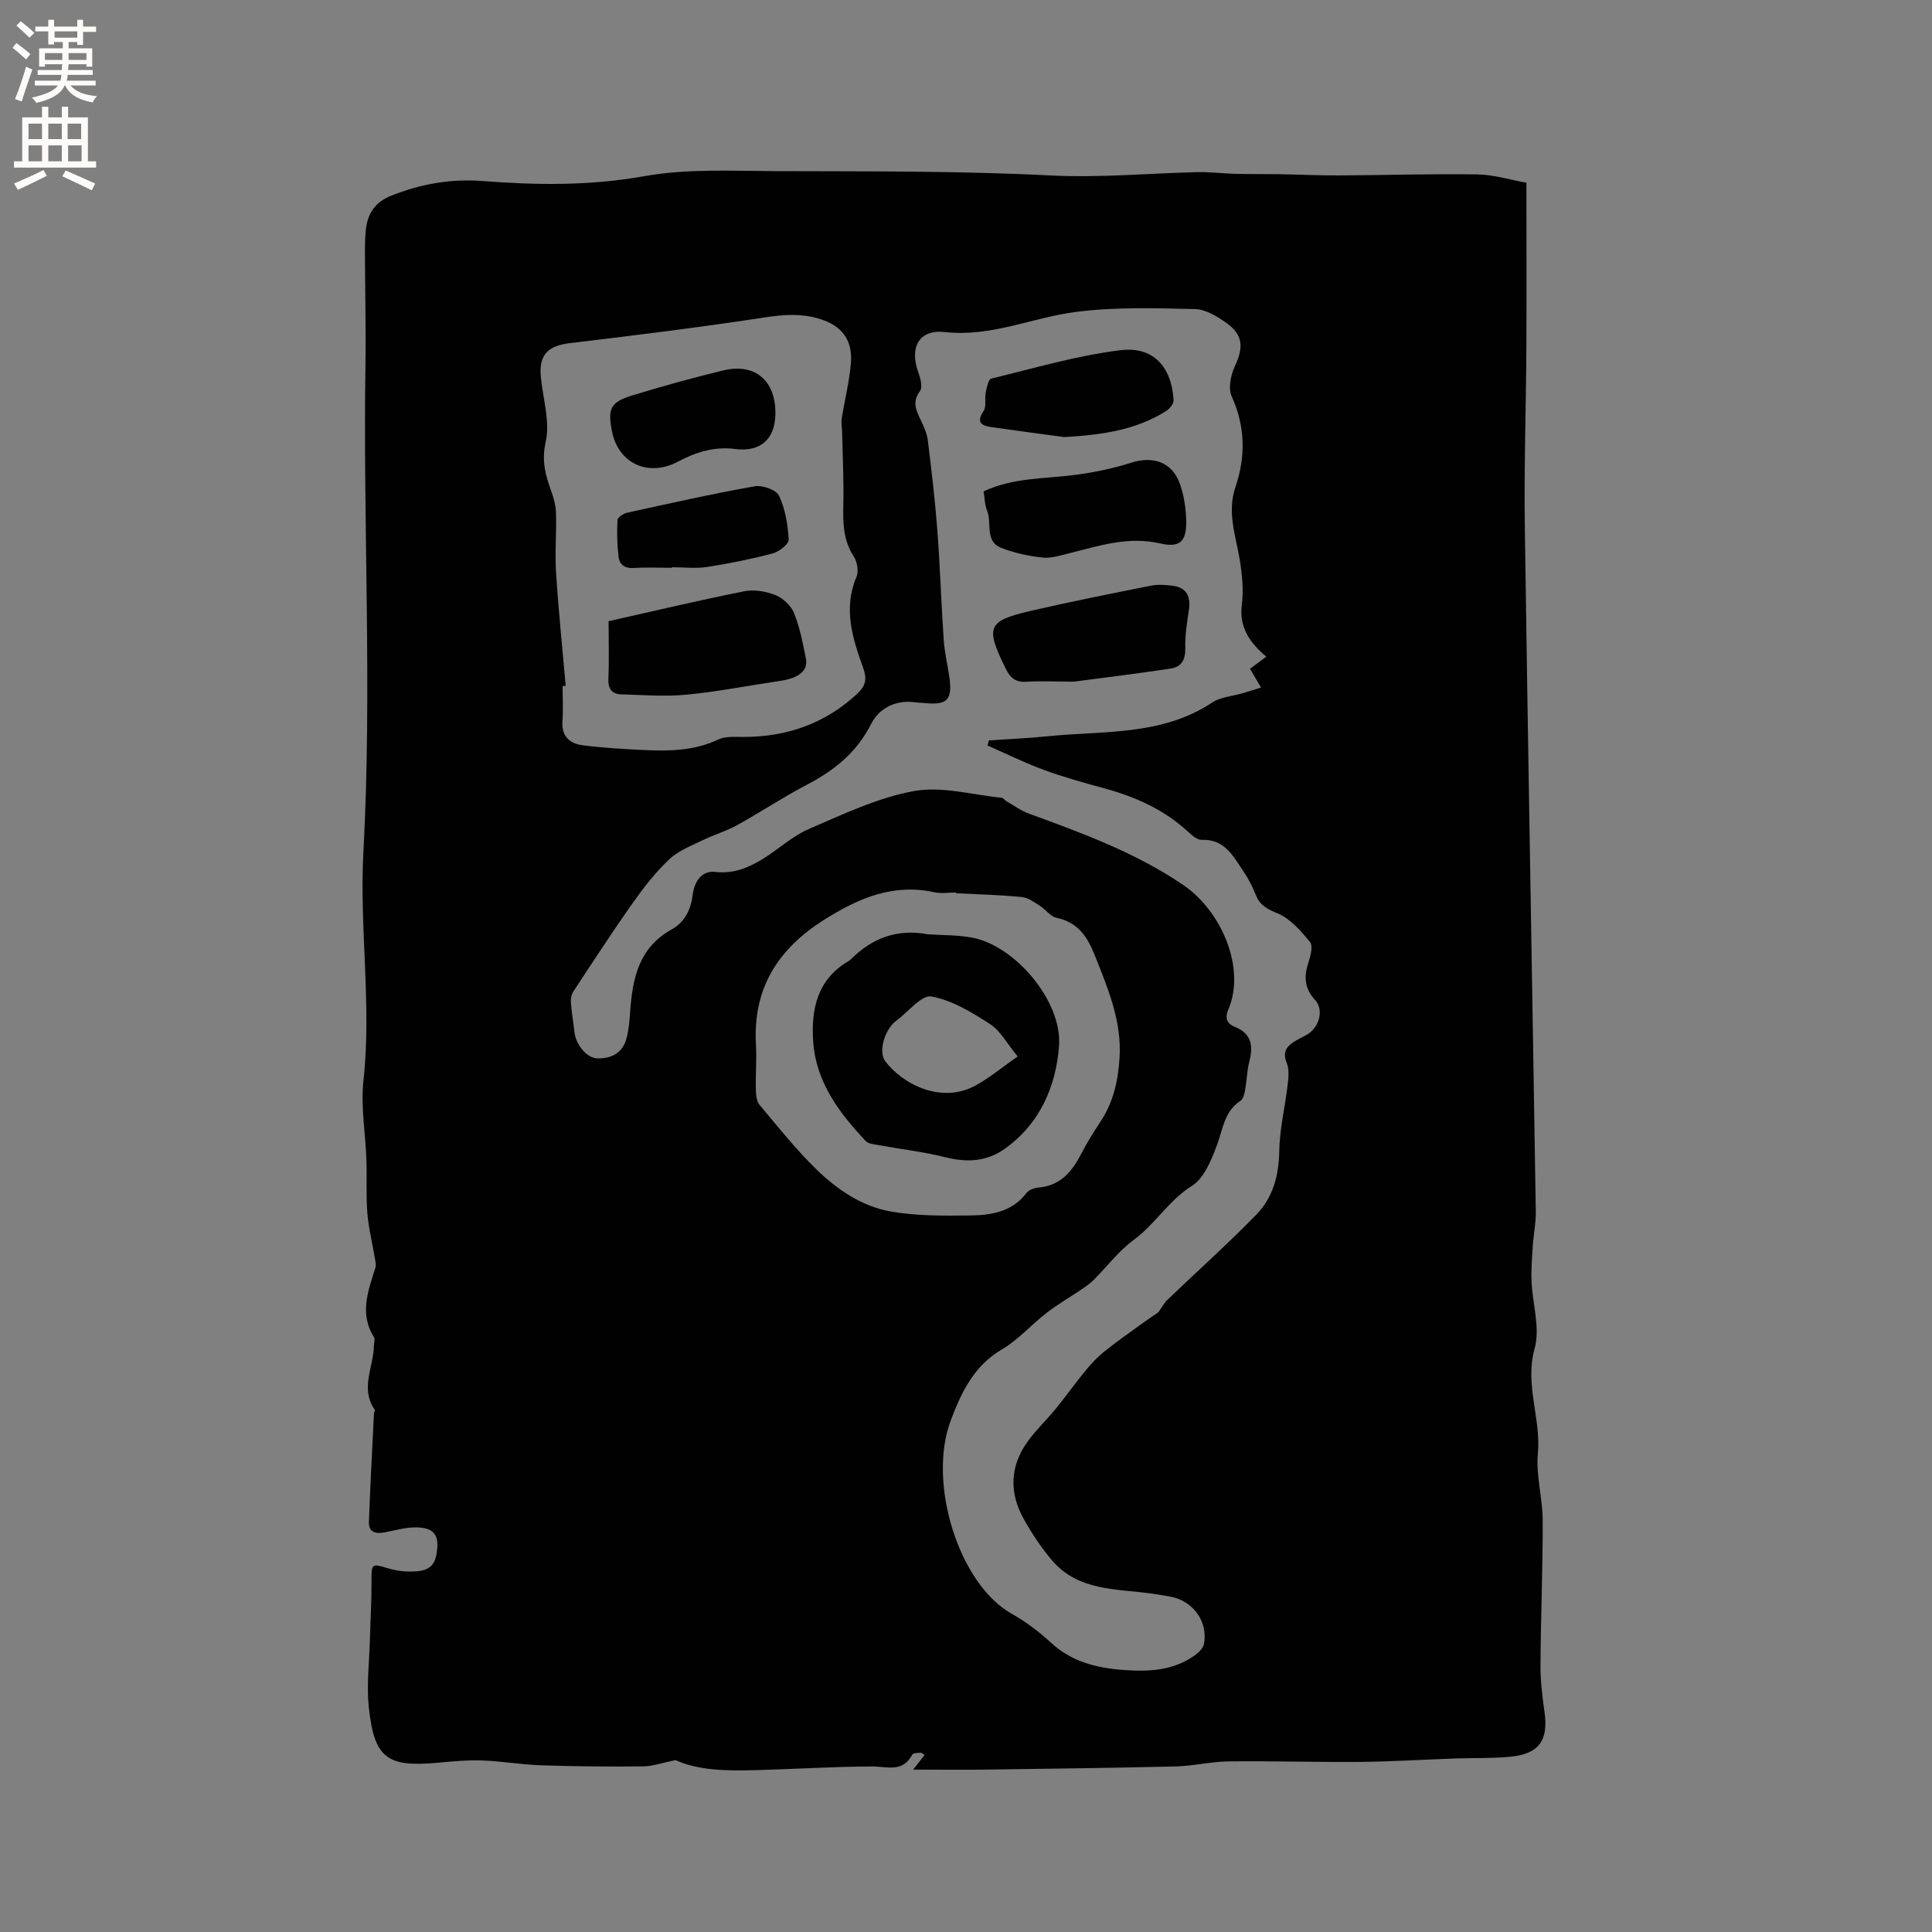 <svg enable-background="new 0 0 400 400" viewBox="0 0 400 400" xmlns="http://www.w3.org/2000/svg"><rect x="0" y="0" width="400" height="400" fill="#808080" stroke="none"/><g fill="#010102"><path d="m189.06 366.38c1.27-1.62 1.77-2.27 2.36-3.02-.35-.22-.59-.5-.81-.48-.6.05-1.56.05-1.74.39-1.96 3.79-5.17 2.45-8.31 2.46-8.04.02-16.09.55-24.13.76-5.92.16-11.84.09-16.56-2.08-2.68.54-4.72 1.28-6.77 1.3-6.99.08-13.99.01-20.98-.22-4.08-.13-8.14-.85-12.22-1-3.05-.11-6.13.17-9.18.46-10.58.98-13.24-.9-14.36-11.48-.49-4.59.1-9.3.22-13.96.11-4.08.37-8.16.34-12.23-.03-3.57.05-3.6 3.37-2.59 1.87.57 3.97.79 5.92.64 3.23-.25 4.13-1.81 4.34-5.09.22-3.44-2.06-3.96-4.39-4.01-2.17-.04-4.36.63-6.54 1.03-1.84.34-3.33.02-3.24-2.2.28-7.45.68-14.89 1.04-22.34.01-.3.28-.7.16-.86-3.05-4.36-.26-8.78-.17-13.17.01-.63.28-1.41 0-1.85-3.02-4.85-1.21-9.55.29-14.29.22-.68 0-1.54-.13-2.29-.51-3.06-1.28-6.1-1.52-9.18-.29-3.66-.06-7.35-.19-11.02-.19-5.44-1.2-10.96-.61-16.31 1.73-15.82-.87-31.57-.01-47.4 1.81-33.51-.08-67.08.42-100.63.12-8.04-.08-16.09-.11-24.13 0-1.27.05-2.55.17-3.81.32-3.42 1.81-5.87 5.22-7.24 6.12-2.47 12.5-3.57 18.98-3.06 11.23.87 22.26 1 33.51-1.01 8.81-1.57 18.04-1.08 27.08-1.04 18.96.07 37.95-.07 56.87.89 10.23.52 20.29-.43 30.43-.68 2.62-.07 5.25.28 7.87.35 3.12.08 6.24.03 9.36.08 4.06.07 8.13.27 12.19.25 9.54-.05 19.08-.36 28.61-.21 3.43.05 6.84 1.12 10.19 1.72 0 11.54.05 22.77-.01 33.99-.07 12.51-.5 25.02-.32 37.53.67 47.15 1.53 94.3 2.27 141.45.04 2.42-.47 4.84-.63 7.26-.16 2.41-.35 4.84-.25 7.25.2 4.65 1.82 9.63.64 13.86-2.1 7.53 1.35 14.47.67 21.76-.43 4.56.99 9.25 1 13.89.03 9.97-.4 19.94-.46 29.91-.02 3.25.38 6.51.84 9.74.82 5.84-1.13 8.66-7.07 9.24-3.79.37-7.62.23-11.43.36-6.54.23-13.08.65-19.63.71-9.11.08-18.22-.21-27.32-.1-3.64.04-7.27.96-10.91 1.04-13.45.32-26.91.49-40.36.67-4.4.04-8.79-.01-14-.01zm73.11-230.42c-3.42-2.9-5.66-6.05-5.06-10.77.39-3.06.06-6.3-.45-9.38-.83-4.97-2.64-9.75-.88-14.94 2.14-6.31 2.07-12.55-.78-18.83-.76-1.67-.17-4.42.68-6.25 1.79-3.83 1.71-6.45-1.71-8.89-1.93-1.37-4.33-2.86-6.54-2.91-8.23-.18-16.55-.46-24.67.59-9.04 1.16-17.54 5.24-27.11 4.17-5.41-.61-7.4 3.21-5.52 8.34.44 1.21.93 3.08.35 3.86-1.71 2.27-.79 4.06.18 6.08.63 1.32 1.26 2.74 1.44 4.16.76 6.2 1.5 12.42 1.97 18.65.57 7.55.8 15.13 1.32 22.69.18 2.63.83 5.23 1.19 7.85.61 4.48-.49 5.61-4.93 5.2-.74-.07-1.49-.08-2.22-.18-4.04-.57-7.47 1.31-9.05 4.45-3 5.93-7.59 9.62-13.25 12.58-4.97 2.6-9.66 5.72-14.57 8.44-2.2 1.22-4.67 1.91-6.93 3.02-2.42 1.19-5.1 2.19-7.01 3.97-2.83 2.65-5.28 5.79-7.53 8.97-4.27 6.04-8.31 12.26-12.38 18.44-.4.61-.57 1.51-.52 2.26.16 2.1.53 4.17.76 6.26.29 2.52 2.57 5.27 4.66 5.33 2.93.09 5.25-1.07 6.08-4.05.5-1.81.64-3.75.78-5.64.48-6.86 1.8-13.23 8.54-16.97 2.77-1.54 4.02-4.1 4.42-7.28.32-2.56 1.79-5 4.65-4.66 3.8.44 6.88-.87 9.87-2.7 3.24-1.98 6.11-4.73 9.55-6.2 7.08-3.05 14.25-6.48 21.73-7.84 5.78-1.05 12.09.79 18.16 1.39.36.04.65.53 1.01.74 1.54.88 3.01 1.96 4.65 2.55 11.04 4.03 22.02 8.04 31.89 14.74 8.06 5.47 13.02 17.4 9.37 25.8-.74 1.7-.36 2.9 1.32 3.58 3.44 1.38 3.89 3.89 3.04 7.15-.5 1.94-.53 3.99-.89 5.97-.14.78-.39 1.84-.95 2.21-3.4 2.21-3.63 5.92-4.9 9.25-1.15 3.05-2.64 6.78-5.14 8.35-4.84 3.03-7.62 7.95-12.09 11.22-3.12 2.29-5.53 5.54-8.31 8.31-.73.73-1.61 1.33-2.48 1.92-2.39 1.62-4.92 3.08-7.2 4.84-3.17 2.45-5.9 5.6-9.31 7.6-5.79 3.39-8.4 8.98-10.53 14.61-4.94 13.02 1.68 33.99 12.6 40.11 2.94 1.65 5.7 3.74 8.18 6.03 4.25 3.91 9.36 5.17 14.84 5.59 5.26.41 10.42.19 14.92-3.05.79-.57 1.69-1.46 1.86-2.33.87-4.61-2.23-8.89-6.89-9.78-1.35-.26-2.71-.47-4.08-.66-7.26-1-15.07-.52-20.46-6.83-2.23-2.61-4.16-5.53-5.85-8.53-3.08-5.46-2.93-10.99.79-16.13 1.73-2.39 3.91-4.45 5.78-6.74 2.11-2.59 4.06-5.33 6.18-7.91 1.17-1.43 2.46-2.81 3.9-3.96 2.52-2.03 5.18-3.88 7.8-5.78 1.17-.85 2.37-1.64 3.39-2.35.64-.88 1.15-1.89 1.92-2.62 6.1-5.86 12.42-11.5 18.32-17.55 3.42-3.5 4.7-8.02 4.78-13.09.07-4.6 1.2-9.19 1.74-13.79.18-1.51.35-3.24-.19-4.58-.83-2.05-.2-3.25 1.39-4.29.88-.58 1.85-1.02 2.77-1.54 2.56-1.45 3.62-5.13 1.7-7.21-2.27-2.46-2.29-4.92-1.34-7.83.43-1.32.95-3.36.31-4.15-1.9-2.3-4.07-4.83-6.7-5.93-2.13-.88-3.62-1.6-4.49-3.73-.68-1.66-1.47-3.31-2.48-4.79-2.16-3.16-3.9-6.91-8.77-6.71-.87.04-1.92-.85-2.67-1.54-5-4.69-11.02-7.37-17.55-9.14-4.19-1.14-8.38-2.31-12.45-3.8-3.98-1.46-7.8-3.35-11.68-5.06.11-.35.21-.7.32-1.05 4.07-.28 8.15-.44 12.2-.86 11.57-1.17 23.59-.05 34.03-6.99 1.76-1.17 4.22-1.3 6.35-1.93 1.18-.35 2.36-.73 3.75-1.16-.87-1.47-1.54-2.62-2.29-3.89 1.13-.83 2.11-1.56 3.37-2.5zm-145.05 6.04c-.21.02-.43.03-.64.05 0 2.44.14 4.88-.03 7.31-.22 3.12 1.56 4.61 4.19 4.94 4.24.54 8.54.79 12.82.99 5.19.24 10.33.15 15.23-2.18 1.51-.72 3.52-.52 5.29-.53 8.94-.03 16.79-2.73 23.45-8.9 1.89-1.75 2.08-3.16 1.26-5.46-2.19-6.09-4.15-12.24-1.36-18.8.48-1.14.15-3.1-.56-4.19-2.17-3.33-2.26-6.88-2.17-10.64.12-5.04-.14-10.09-.25-15.13-.02-.94-.22-1.9-.08-2.81.6-3.79 1.56-7.53 1.89-11.34.44-4.98-1.92-7.98-6.72-9.37-3.62-1.05-7.14-.82-10.91-.25-13.47 2.06-27 3.74-40.53 5.35-4.53.54-6.46 2.4-6.03 6.94.42 4.53 1.96 9.3 1.01 13.51-.89 3.95-.04 6.91 1.17 10.25.54 1.47.93 3.07.97 4.63.11 4.08-.26 8.18.01 12.25.5 7.81 1.31 15.59 1.99 23.38zm80.81 42.93c0-.05 0-.1 0-.15-1.48 0-3.02.27-4.44-.04-8.5-1.87-15.61 1.15-22.67 5.57-9.75 6.09-14.97 14.29-14.31 25.97.17 3.06-.09 6.14-.02 9.21.02 1.09.11 2.46.74 3.22 3.8 4.55 7.52 9.22 11.75 13.35 4.3 4.2 9.43 7.7 15.4 8.76 5.37.95 10.97.89 16.46.83 4.35-.05 8.68-.72 11.66-4.63.5-.66 1.63-1.08 2.51-1.15 4.46-.38 6.87-3.2 8.77-6.85 1.22-2.34 2.6-4.61 4.07-6.81 2.67-4.01 3.65-8.49 3.94-13.2.48-7.68-2.44-14.46-5.19-21.38-1.56-3.91-3.56-6.69-7.88-7.62-1.27-.27-2.25-1.75-3.47-2.51-1.16-.73-2.42-1.66-3.71-1.78-4.51-.44-9.07-.55-13.61-.79z"/><path d="m220.75 141.11c-2.75 0-5.51-.14-8.25.04-2.24.15-3.34-.79-4.3-2.75-4.23-8.64-3.82-9.85 5.38-11.97 8.23-1.9 16.53-3.54 24.81-5.19 1.4-.28 2.93-.14 4.36.03 2.93.36 3.8 2.21 3.4 4.98-.37 2.6-.83 5.24-.75 7.84.07 2.44-.74 3.99-3.05 4.33-6.55.99-13.13 1.8-19.7 2.67-.63.09-1.27.01-1.9.02z"/><path d="m203.65 101.73c6.17-2.88 12.62-2.58 18.89-3.4 3.96-.52 7.93-1.34 11.73-2.55 4.42-1.41 8.35-.13 9.97 4.27.85 2.33 1.25 4.93 1.34 7.43.17 4.49-1.12 6.02-5.4 5.03-6.61-1.52-12.56.49-18.7 2.01-1.84.45-3.78 1.11-5.59.92-2.91-.31-5.88-.94-8.59-2.01-3.5-1.37-1.89-5.15-2.94-7.73-.48-1.14-.47-2.47-.71-3.97z"/><path d="m220.33 90.49c-5.02-.68-10.05-1.34-15.07-2.06-2.06-.3-3.2-.96-1.62-3.33.63-.95.18-2.56.44-3.83.21-1.03.55-2.74 1.14-2.88 8.9-2.16 17.77-4.79 26.82-5.89 6.79-.82 10.55 3.52 10.94 10.36.04.74-.85 1.81-1.59 2.27-6.42 4.02-13.61 4.94-21.06 5.36z"/><path d="m126 128.61c9.38-2.1 18.69-4.32 28.07-6.19 2.06-.41 4.52 0 6.5.8 1.56.63 3.22 2.19 3.84 3.74 1.2 3 1.83 6.26 2.45 9.46.48 2.43-1.51 3.98-5.29 4.54-6.46.96-12.89 2.23-19.38 2.86-4.47.43-9.03.07-13.55-.06-2.06-.06-2.79-1.24-2.68-3.36.17-3.69.04-7.39.04-11.79z"/><path d="m160.54 85.65c-.05 5.26-3.08 7.98-8.32 7.31-4.3-.56-8.2.66-11.86 2.62-6.08 3.24-12.35.43-13.66-6.3-.91-4.67-.34-6.01 4.17-7.4 6.24-1.92 12.55-3.66 18.89-5.19 6.57-1.58 10.85 2.11 10.78 8.96z"/><path d="m139.12 117.56c-2.65 0-5.31-.13-7.94.04-1.88.12-2.94-.75-3.12-2.36-.29-2.51-.35-5.06-.22-7.58.03-.55 1.22-1.33 1.98-1.5 8.78-1.93 17.56-3.91 26.41-5.48 1.59-.28 4.49.73 5.06 1.95 1.3 2.76 1.82 6.01 2 9.09.05.92-1.97 2.5-3.28 2.85-4.47 1.18-9.03 2.11-13.6 2.81-2.38.37-4.86.06-7.3.06.01.04.01.08.01.12z"/><path d="m192.08 193.43c3.06.21 6.17.13 9.17.69 8.92 1.66 18.74 13.21 18.01 22.49-.66 8.4-4 16.14-11.33 21.3-3.69 2.6-7.74 2.8-12.14 1.7-4.58-1.15-9.32-1.69-13.98-2.54-.89-.16-2.03-.25-2.57-.83-5.53-5.86-10.32-12.25-10.88-20.63-.44-6.56.79-12.68 7.08-16.48.27-.16.54-.34.77-.56 4.42-4.42 9.64-6.3 15.87-5.14zm18.61 25.3c-2.18-2.64-3.54-5.3-5.72-6.71-3.76-2.43-7.86-4.94-12.13-5.71-2.04-.37-4.79 3.19-7.21 4.97-.25.19-.51.39-.72.62-2.05 2.17-2.94 6.06-1.63 7.81 3.44 4.61 11.55 9.04 18.85 4.95 2.83-1.58 5.35-3.68 8.56-5.93z"/></g><path d="m2.6 9.9.8-1c.9.7 1.9 1.4 2.9 2.3l-.9 1.1c-1.1-1-2-1.8-2.8-2.4zm.5 10.6c.9-2.1 1.6-4.3 2.3-6.7.4.2.8.4 1.3.6-.7 2.1-1.5 4.3-2.2 6.6zm.3-15.2.9-.9c1 .8 2 1.6 2.8 2.4l-1 1c-.9-.9-1.8-1.7-2.7-2.5zm12.6-1.2h1.2v1.4h2.7v1.1h-2.7v2.7h-1.2v-.6h-1.8v1.3h4.9v3.8h-1.2v-.5h-3.7c0 .4-.1.9-.1 1.2h5.1v1h-5.2c0 .5-.1.9-.2 1.2h6v1h-5.2c1.1 1.3 2.9 2 5.5 2.2-.4.4-.7.8-.9 1.3-2.9-.5-4.8-1.6-5.7-3.5h-.1c-.8 1.7-2.7 2.9-5.9 3.6-.2-.4-.6-.8-.9-1.1 2.8-.6 4.6-1.4 5.4-2.5h-4.8v-1h5.3c.1-.3.2-.7.2-1.2h-4.9v-1h5c0-.4 0-.8.1-1.2h-3.6v.5h-1.2v-3.8h4.9v-1.3h-1.8v.5h-1.2v-2.7h-2.7v-1h2.7v-1.4h1.2v1.4h4.8zm-6.7 8.3h3.6c0-.4 0-.9 0-1.4h-3.6zm1.9-4.6h4.8v-1.3h-4.7v1.3zm6.7 3.2h-3.7v1.4h3.7z" fill="#fcfbfa"/><path d="m8.7 22.1h1.3v2.2h2.8v-2.2h1.3v2.2h4.1v9.1h1.7v1.3h-17v-1.3h1.7v-9.1h4.1zm.3 13.1.7 1.2c-1.8.9-3.8 1.9-6 2.9-.2-.4-.5-.8-.8-1.3 2.3-1 4.4-1.9 6.1-2.8zm-3.1-6.4h2.8v-3.2h-2.8zm0 4.6h2.8v-3.3h-2.8zm4.1-4.6h2.8v-3.2h-2.8zm0 4.6h2.8v-3.3h-2.8zm3.6 1.9c2.1.9 4.1 1.8 6.1 2.7l-.7 1.4c-2.2-1.1-4.2-2-6.1-2.9zm3.2-9.7h-2.8v3.2h2.8zm-2.7 7.8h2.8v-3.3h-2.8z" fill="#fcfbfa"/></svg>